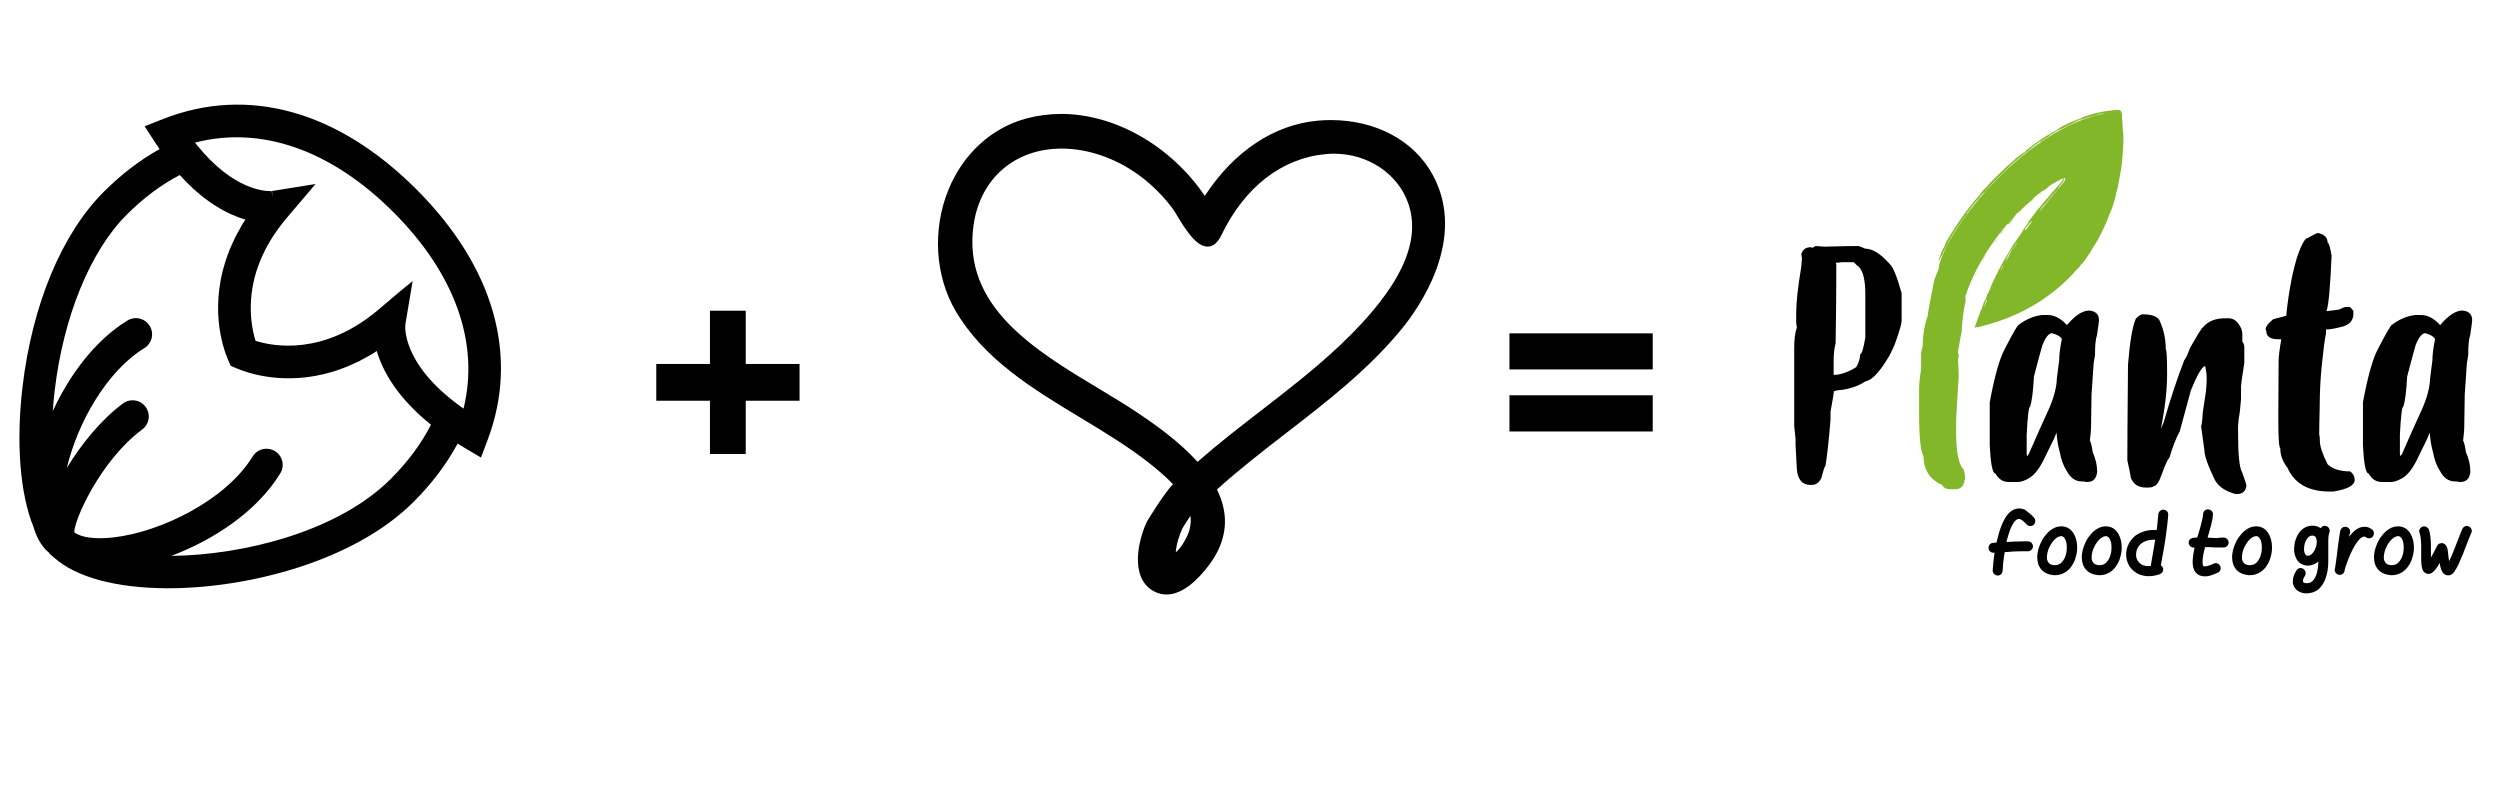 <svg xmlns:rdf="http://www.w3.org/1999/02/22-rdf-syntax-ns#" xmlns:inkscape="http://www.inkscape.org/namespaces/inkscape" xmlns:svg="http://www.w3.org/2000/svg" xmlns:sodipodi="http://sodipodi.sourceforge.net/DTD/sodipodi-0.dtd" xmlns:dc="http://purl.org/dc/elements/1.1/" xmlns:cc="http://creativecommons.org/ns#" xmlns="http://www.w3.org/2000/svg" xmlns:xlink="http://www.w3.org/1999/xlink" id="Warstwa_1" inkscape:version="0.48.2 r9819" x="0px" y="0px" viewBox="0 0 906.9 293.016" style="enable-background:new 0 0 906.9 293.016;" xml:space="preserve"><g>				<g id="g5" transform="translate(-207.8,-114.784)">		<path id="path7" inkscape:connector-curvature="0" d="M866.387,204.032l3.292,0.239c5.686-0.18,9.756-0.239,12.21-0.239   c0.18,0,1.018,0.299,2.574,0.958c2.634,0,5.566,1.855,8.918,5.626c1.257,1.197,2.634,4.728,4.25,10.534v10.115   c0,0.958-0.838,3.891-2.574,8.679c-1.077,2.334-1.736,3.771-2.095,4.25c-3.292,5.566-6.105,8.559-8.439,8.918   c-2.215,1.496-4.908,2.514-8.2,3.053c-2.215,0.18-3.292,0.419-3.292,0.718c0,0.539-0.419,2.993-1.197,7.302v2.813   c-0.599,7.781-1.257,13.407-1.855,16.879c-0.239,0-0.718,1.436-1.436,4.25c-0.838,1.736-1.975,2.574-3.531,2.574h-0.479   c-2.873,0-4.549-1.855-4.908-5.626c0-0.299-0.18-3.352-0.479-9.158v-2.095c-0.299-2.634-0.479-4.13-0.479-4.429v-28.371   c0-2.993,0.299-5.507,0.958-7.482l-0.239-1.616v-3.531c0-3.831,0.599-9.457,1.855-16.879c0.18-1.975,0.239-2.993,0.239-3.053   l-0.239-1.436c0.479-1.736,1.616-2.574,3.531-2.574l0.479,0.239L866.387,204.032L866.387,204.032z M873.689,210.137l0.239,0.479   v4.01c0,5.926-0.06,14.125-0.239,24.66c-0.479,1.855-0.718,3.95-0.718,6.344v5.147c2.454,0,5.207-0.958,8.2-2.813   c0.898-1.496,1.377-3.053,1.437-4.669c0.539,0,1.197-2.035,1.855-6.105V221.45c0-5.147-0.838-8.499-2.574-10.115   c-0.18,0-0.718-0.479-1.616-1.436h-4.25L873.689,210.137L873.689,210.137z"></path>		<path id="path11" inkscape:connector-curvature="0" d="M963.829,289.444h-0.778c-2.394,0-4.25-1.317-5.626-4.01   c-1.137-1.736-1.915-3.95-2.394-6.524c-0.599-2.095-1.018-4.429-1.197-7.182l-1.018,2.394l-4.01,8.2   c-1.556,2.933-3.172,4.848-4.848,5.866c-1.676,0.958-2.993,1.436-4.07,1.436h-3.531c-1.975,0-3.531-1.018-4.669-3.053   c-1.077,0-1.736-3.352-2.095-10.115v-15.742c1.736-9.337,3.531-15.742,5.387-19.213c2.873-5.566,4.549-8.559,5.147-8.918   c2.634-1.975,5.447-3.172,8.439-3.531h2.095c2.334,0,4.669,1.197,6.943,3.651c2.993-3.531,5.686-5.267,8.08-5.267   c2.334,0.18,3.531,1.377,3.531,3.531c0,0.479-0.239,2.334-0.718,5.387c-0.479,1.317-0.718,3.771-0.718,7.242l-0.479,2.933   l-0.778,11.312l-0.18,12.031c0,0.838-0.12,2.394-0.419,4.669c0.479,1.018,0.778,2.454,1.018,4.25   c1.077,2.394,1.616,4.728,1.616,7.063v0.239c-0.299,2.334-1.496,3.531-3.531,3.531h-0.239   C964.487,289.683,964.128,289.563,963.829,289.444L963.829,289.444z M943.18,280.286c0.18-0.239,0.359-0.479,0.539-0.718   c2.933-6.704,5.327-12.09,7.242-16.22c1.855-4.13,2.873-7.901,2.993-11.312l0.838-6.524c0-1.855,0.299-4.429,0.958-7.721   c-0.479-0.958-1.736-1.676-3.651-2.155c-1.197,0.18-2.334,1.616-3.412,4.429c-0.479,1.556-1.496,5.327-3.053,11.312   c-0.299,5.387-0.718,9.038-1.436,11.013c-0.479,0-0.838,3.352-1.197,10.115v7.063C943.06,279.807,943.12,280.047,943.18,280.286   L943.18,280.286z"></path>		<path id="path13" inkscape:connector-curvature="0" d="M1006.505,268.615L1006.505,268.615c0.06-0.718,0.18-1.436,0.239-2.155   c0-1.197,0.299-3.651,0.958-7.482c0.419-2.514,0.599-4.848,0.599-7.003c0-1.317-0.18-2.753-0.599-4.429   c-1.197,0.359-2.873,3.292-5.147,8.858l-4.01,14.784c-1.436,2.634-2.634,5.866-3.771,9.636c-0.539,0.419-1.496,2.454-2.813,6.105   c-0.958,2.813-1.975,4.25-3.052,4.25c0,0.299-0.778,0.479-2.334,0.479h-0.239c-2.873,0-4.788-1.257-5.626-3.771   c0-0.539-0.419-2.574-1.197-6.105c0-4.19,0.06-15.742,0.239-34.715c0.658-8.26,1.616-13.826,2.813-16.639   c0.958-1.077,1.855-1.616,2.574-1.616c2.873,0,4.848,0.599,5.866,1.855c1.616,3.292,2.454,6.943,2.454,10.893   c0.299,0,0.479,2.993,0.479,8.978c0,5.806-0.778,12.45-2.274,19.812l1.018-2.334c2.514-8.739,5.028-16.28,7.482-22.565   c0.539-0.658,1.257-2.155,2.095-4.429c2.753-4.908,4.31-7.362,4.669-7.482c1.855-2.215,4.489-3.292,7.961-3.292h1.436   c1.796,0,3.292,1.197,4.429,3.531c0.299,0.599,0.479,1.496,0.479,2.574v2.334c0.479,0.599,0.718,1.317,0.718,2.095v5.626   c-0.778,5.028-1.197,7.841-1.197,8.439v4.669c-0.239,3.112-0.479,5.447-0.838,7.063l-0.239,2.813v2.095   c0,8.14,0.479,12.988,1.436,14.544c1.077,2.873,1.616,4.549,1.616,5.147c-0.419,1.855-1.496,2.813-3.292,2.813h-0.718   c-3.711-1.018-6.225-2.753-7.482-5.147c-2.514-5.207-3.771-8.798-3.771-10.774l-1.197-8.679   C1006.385,269.034,1006.445,268.794,1006.505,268.615L1006.505,268.615z"></path>		<path id="path15" inkscape:connector-curvature="0" d="M1056.303,227.076c1.197-0.599,2.095-0.958,2.574-0.958h1.197   c0.24,0,0.718,0.479,1.437,1.436v1.436c-0.18,2.215-1.496,3.651-4.07,4.309c-2.574,0.658-4.489,1.018-5.866,1.018v1.436   c-0.479,2.215-0.958,5.985-1.496,11.372c-0.479,4.549-0.778,9.517-0.778,14.963c-0.12,4.549-0.18,8.02-0.18,10.235   c0.18,0.718,0.239,1.496,0.239,2.454c0,1.975,0.958,4.788,2.813,8.439c1.855,1.736,4.549,2.574,8.2,2.574   c1.077,0.838,1.616,1.855,1.616,3.053c0,2.035-2.574,3.412-7.721,4.25h-1.437c-7.601,0-12.689-2.873-15.263-8.679   c-1.736-2.215-2.574-4.549-2.574-7.063c-0.479-0.12-0.718-3.95-0.718-11.492c0-2.574,0.06-9.337,0.12-20.29   c0-1.257,0.299-3.831,0.958-7.721h-1.197c-2.813,0-4.25-1.018-4.25-3.053l-0.24-0.479c0-1.018,0.958-2.274,2.813-3.771   c1.676-0.419,3.232-0.838,4.669-1.197c0.419-4.25,0.958-8.08,1.616-11.492c0.359-2.334,1.137-5.626,2.334-9.876   c1.616-4.549,2.873-6.823,3.771-6.823c2.215-1.257,3.472-1.855,3.771-1.855c2.334,0.479,3.531,1.676,3.531,3.531   c0.419,0,0.898,1.556,1.437,4.669c-0.479,11.312-1.077,18.076-1.855,20.171C1054.328,227.375,1055.884,227.136,1056.303,227.076   L1056.303,227.076z"></path>		<path id="path17" inkscape:connector-curvature="0" d="M1099.218,289.444h-0.778c-2.394,0-4.25-1.317-5.626-4.01   c-1.137-1.736-1.915-3.95-2.394-6.524c-0.599-2.095-1.018-4.429-1.197-7.182l-1.017,2.394l-4.01,8.2   c-1.556,2.933-3.172,4.848-4.848,5.866c-1.676,0.958-2.993,1.436-4.07,1.436h-3.531c-1.975,0-3.531-1.018-4.669-3.053   c-1.077,0-1.736-3.352-2.095-10.115v-15.742c1.736-9.337,3.531-15.742,5.387-19.213c2.873-5.566,4.549-8.559,5.147-8.918   c2.634-1.975,5.447-3.172,8.439-3.531h2.095c2.334,0,4.669,1.197,6.943,3.651c2.993-3.531,5.686-5.267,8.08-5.267   c2.334,0.18,3.531,1.377,3.531,3.531c0,0.479-0.24,2.334-0.718,5.387c-0.479,1.317-0.718,3.771-0.718,7.242l-0.479,2.933   l-0.778,11.312l-0.18,12.031c0,0.838-0.12,2.394-0.419,4.669c0.479,1.018,0.778,2.454,1.018,4.25   c1.077,2.394,1.616,4.728,1.616,7.063v0.239c-0.299,2.334-1.496,3.531-3.531,3.531h-0.239   C1099.877,289.683,1099.517,289.563,1099.218,289.444L1099.218,289.444z M1078.569,280.286c0.18-0.239,0.359-0.479,0.539-0.718   c2.933-6.704,5.327-12.09,7.242-16.22c1.855-4.13,2.873-7.901,2.993-11.312l0.838-6.524c0-1.855,0.299-4.429,0.958-7.721   c-0.539-0.958-1.736-1.676-3.651-2.155c-1.197,0.18-2.334,1.616-3.412,4.429c-0.479,1.556-1.496,5.327-3.053,11.312   c-0.299,5.387-0.718,9.038-1.436,11.013c-0.479,0-0.838,3.352-1.197,10.115v7.063   C1078.509,279.807,1078.569,280.047,1078.569,280.286L1078.569,280.286z"></path>	</g>	<g id="g19" transform="translate(-207.8,-114.784)">		<path id="path21" inkscape:connector-curvature="0" d="M945.693,302.612c0.299,0.359,0.479,0.778,0.419,1.317   c-0.06,0.479-0.239,0.898-0.599,1.257c-0.359,0.299-0.778,0.479-1.317,0.419c-0.479-0.06-0.898-0.239-1.257-0.599   c-0.479-0.539-0.898-0.958-1.257-1.257c-0.359-0.239-0.658-0.419-0.838-0.539c-0.299-0.12-0.479-0.18-0.658-0.18   s-0.299,0.06-0.419,0.06c-0.18,0.06-0.479,0.239-0.838,0.539c-0.359,0.299-0.778,0.898-1.197,1.736   c-0.359,0.658-0.718,1.436-1.018,2.334s-0.599,1.915-0.898,2.993c-0.06,0.12-0.06,0.239-0.06,0.359s-0.06,0.239-0.06,0.359   c0.599-0.06,1.197-0.06,1.796-0.12c0.599-0.06,1.197-0.06,1.796-0.06c0.599,0,1.257-0.06,1.975-0.06c0.658,0,1.436,0,2.215,0   c0.479,0,0.898,0.18,1.257,0.539s0.539,0.778,0.539,1.257c0,0.479-0.18,0.898-0.539,1.257s-0.778,0.539-1.257,0.539   c-0.838,0-1.676,0-2.394,0s-1.436,0.06-2.095,0.06c-0.658,0-1.317,0.06-1.975,0.12c-0.658,0.06-1.317,0.12-1.975,0.12   c-0.239,1.317-0.419,2.514-0.539,3.711s-0.18,2.215-0.239,3.053c0,0.479-0.18,0.898-0.539,1.257s-0.778,0.479-1.257,0.479h-0.06   c-0.539-0.06-0.958-0.239-1.257-0.599c-0.359-0.359-0.479-0.778-0.479-1.317c0.06-0.838,0.12-1.796,0.239-2.873   s0.239-2.274,0.419-3.472c-0.12,0-0.239,0-0.299,0h-0.12c-0.479,0-0.838-0.18-1.197-0.479c-0.359-0.299-0.539-0.718-0.539-1.197   c-0.06-0.479,0.12-0.958,0.419-1.317s0.718-0.599,1.257-0.599c0.18,0,0.419-0.06,0.599-0.06s0.419-0.06,0.599-0.06   c0.06-0.299,0.18-0.658,0.239-0.958c0.06-0.299,0.12-0.599,0.239-0.958c0.599-2.514,1.377-4.549,2.215-6.165   c0.239-0.479,0.539-0.898,0.778-1.317c0.299-0.419,0.539-0.778,0.838-1.077c0.718-0.778,1.496-1.317,2.334-1.616   c1.197-0.419,2.394-0.359,3.651,0.18C943.419,300.457,944.556,301.355,945.693,302.612L945.693,302.612z"></path>		<path id="path23" inkscape:connector-curvature="0" d="M953.295,323.441c-0.299,0-0.539,0-0.778-0.06   c-0.239-0.06-0.539-0.06-0.778-0.12c-1.855-0.359-3.232-1.317-4.07-2.813c-0.359-0.599-0.599-1.317-0.718-2.095   c-0.12-0.778-0.18-1.616-0.06-2.454c0.12-1.137,0.419-2.274,0.898-3.472c0.239-0.539,0.479-1.137,0.778-1.676   c0.299-0.539,0.599-1.018,1.018-1.496c0.838-1.137,1.796-2.035,2.813-2.634s2.035-0.898,3.112-0.898h0.12   c0.898,0,1.736,0.239,2.514,0.658c0.778,0.479,1.377,1.137,1.915,1.975c0.419,0.718,0.718,1.496,0.958,2.394   c0.18,0.838,0.299,1.736,0.299,2.634c0,1.197-0.18,2.334-0.479,3.352c-0.299,1.197-0.778,2.274-1.377,3.172   c-0.718,1.137-1.616,1.975-2.634,2.574C955.689,323.141,954.492,323.441,953.295,323.441L953.295,323.441z M955.39,309.315   c-0.479,0-0.958,0.18-1.496,0.539s-1.077,0.898-1.556,1.556c-0.539,0.718-0.958,1.496-1.317,2.334s-0.539,1.676-0.658,2.514   c-0.06,0.778-0.06,1.377,0.12,1.796c0.12,0.419,0.359,0.778,0.599,1.018c0.239,0.239,0.479,0.419,0.718,0.479   c0.239,0.06,0.479,0.12,0.599,0.18c0.18,0.06,0.299,0.06,0.479,0.06c0.12,0,0.299,0,0.419,0c1.257,0,2.274-0.599,3.053-1.855   c0.419-0.599,0.718-1.317,0.898-2.095c0.239-0.778,0.299-1.616,0.299-2.514c0-0.658-0.06-1.257-0.18-1.796   c-0.12-0.539-0.299-1.018-0.539-1.377c-0.239-0.359-0.479-0.599-0.718-0.718s-0.419-0.18-0.599-0.18h-0.12V309.315z"></path>		<path id="path25" inkscape:connector-curvature="0" d="M969.455,323.441c-0.299,0-0.539,0-0.778-0.06   c-0.239-0.06-0.539-0.06-0.778-0.12c-1.855-0.359-3.232-1.317-4.07-2.813c-0.359-0.599-0.599-1.317-0.718-2.095   c-0.12-0.778-0.18-1.616-0.06-2.454c0.12-1.137,0.419-2.274,0.898-3.472c0.239-0.539,0.479-1.137,0.778-1.676   c0.299-0.539,0.599-1.018,1.018-1.496c0.838-1.137,1.796-2.035,2.813-2.634s2.035-0.898,3.112-0.898h0.12   c0.898,0,1.736,0.239,2.514,0.658c0.778,0.479,1.377,1.137,1.915,1.975c0.419,0.718,0.718,1.496,0.958,2.394   c0.18,0.838,0.299,1.736,0.299,2.634c0,1.197-0.18,2.334-0.479,3.352c-0.299,1.197-0.778,2.274-1.377,3.172   c-0.718,1.137-1.616,1.975-2.634,2.574C971.849,323.141,970.712,323.441,969.455,323.441L969.455,323.441z M971.61,309.315   c-0.479,0-0.958,0.18-1.496,0.539c-0.539,0.359-1.077,0.898-1.556,1.556c-0.539,0.718-0.958,1.496-1.317,2.334   c-0.359,0.838-0.539,1.676-0.658,2.514c-0.06,0.778-0.06,1.377,0.12,1.796c0.12,0.419,0.359,0.778,0.599,1.018   c0.239,0.239,0.479,0.419,0.718,0.479c0.239,0.06,0.479,0.12,0.599,0.18c0.18,0.06,0.299,0.06,0.479,0.06c0.12,0,0.299,0,0.419,0   c1.257,0,2.274-0.599,3.053-1.855c0.419-0.599,0.718-1.317,0.898-2.095c0.239-0.778,0.299-1.616,0.299-2.514   c0-0.658-0.06-1.257-0.18-1.796s-0.299-1.018-0.539-1.377c-0.239-0.359-0.479-0.599-0.718-0.718   c-0.239-0.12-0.419-0.18-0.599-0.18h-0.12V309.315z"></path>		<path id="path27" inkscape:connector-curvature="0" d="M994.354,301.534c-0.12,1.676-0.299,3.172-0.479,4.609   c-0.18,1.436-0.359,2.753-0.539,4.13c-0.18,1.317-0.419,2.693-0.658,4.01c-0.239,1.317-0.479,2.753-0.778,4.25   c-0.06,0.239-0.06,0.419-0.12,0.658s-0.06,0.419-0.12,0.658c0.18,0.12,0.299,0.239,0.479,0.419c0.12,0.18,0.239,0.359,0.299,0.539   c0.18,0.479,0.12,0.958-0.12,1.377c-0.239,0.419-0.599,0.718-1.018,0.898c-0.718,0.239-1.436,0.419-2.095,0.539   c-0.658,0.12-1.317,0.18-1.975,0.18c-0.718,0-1.377-0.06-2.035-0.239c-1.736-0.359-3.172-1.257-4.31-2.574   c-0.539-0.599-0.958-1.317-1.257-2.095c-0.299-0.778-0.479-1.556-0.539-2.334c-0.06-0.838,0-1.616,0.18-2.454   s0.479-1.616,0.898-2.334c0.479-0.838,1.077-1.556,1.736-2.215c0.718-0.658,1.496-1.137,2.454-1.556   c1.676-0.778,3.591-1.077,5.806-0.958c0.12-0.898,0.239-1.796,0.299-2.753c0.12-0.958,0.18-1.915,0.299-2.993   c0.06-0.479,0.239-0.898,0.658-1.197c0.359-0.299,0.838-0.479,1.317-0.419c0.539,0.06,0.898,0.239,1.257,0.658   C994.235,300.577,994.354,301.055,994.354,301.534z M983.641,318.652c0.958,1.197,2.454,1.676,4.369,1.436   c0.06-0.359,0.12-0.778,0.18-1.137c0.06-0.359,0.12-0.718,0.18-1.077c0.239-1.317,0.479-2.634,0.658-3.771   c0.18-1.197,0.419-2.334,0.599-3.531c-1.496-0.06-2.813,0.18-3.89,0.658c-1.077,0.479-1.915,1.257-2.454,2.274   c-0.239,0.419-0.419,0.838-0.479,1.317c-0.12,0.479-0.12,0.958-0.12,1.377s0.12,0.898,0.239,1.317   C983.102,317.934,983.341,318.293,983.641,318.652L983.641,318.652z"></path>		<path id="path29" inkscape:connector-curvature="0" d="M1014.465,309.794c0.479,0,0.898,0.18,1.257,0.539s0.539,0.778,0.539,1.257   c0,0.479-0.18,0.898-0.539,1.257s-0.778,0.539-1.257,0.539c-0.838,0-1.616,0-2.274,0s-1.317-0.06-1.975-0.06   c-0.419-0.06-0.838-0.06-1.257-0.06s-0.838,0-1.257,0c-0.12,0.599-0.299,1.137-0.419,1.736c-0.12,0.539-0.239,1.077-0.299,1.616   c-0.12,0.718-0.18,1.317-0.18,1.796s0,0.778,0.06,1.077c0.06,0.239,0.12,0.479,0.239,0.658c0.06,0.06,0.18,0.06,0.299,0.12   c0.18,0,0.359,0,0.658-0.06c0.299-0.06,0.658-0.12,1.137-0.299c0.479-0.12,1.018-0.359,1.616-0.658   c0.419-0.239,0.898-0.239,1.377-0.06c0.479,0.18,0.778,0.479,1.018,0.958c0.239,0.479,0.239,0.898,0.06,1.377   c-0.18,0.479-0.479,0.778-0.958,1.018c-0.838,0.359-1.556,0.658-2.274,0.898c-0.658,0.239-1.317,0.359-1.915,0.419   c-0.06,0-0.18,0-0.239,0c-0.12,0-0.18,0-0.239,0c-1.137,0-2.095-0.299-2.873-0.958c-0.838-0.718-1.377-1.796-1.496-3.172   c-0.12-0.958-0.06-2.155,0.12-3.591c0.06-0.419,0.18-0.898,0.239-1.317c0.06-0.479,0.18-0.898,0.299-1.377c-0.06,0-0.12,0-0.12,0   c-0.06,0-0.06,0-0.12,0c-0.239,0-0.479,0-0.718-0.12c-0.239-0.06-0.419-0.18-0.599-0.359c-0.18-0.18-0.299-0.359-0.419-0.539   c-0.12-0.239-0.18-0.419-0.18-0.658c-0.06-0.539,0.12-0.958,0.479-1.317s0.778-0.539,1.257-0.599c0.239,0,0.479,0,0.718-0.06   c0.239,0,0.479,0,0.658-0.06c0.06-0.299,0.18-0.539,0.239-0.778s0.18-0.539,0.239-0.778c0.419-1.377,0.778-2.693,1.077-3.89   c0.299-1.197,0.539-2.215,0.539-3.053c0.06-0.479,0.239-0.898,0.599-1.257c0.359-0.299,0.778-0.479,1.317-0.419   c0.479,0.06,0.898,0.239,1.257,0.599c0.299,0.359,0.479,0.778,0.419,1.317c-0.06,1.018-0.239,2.155-0.599,3.531   c-0.359,1.317-0.718,2.753-1.197,4.25c-0.06,0.12-0.06,0.18-0.06,0.299s-0.06,0.18-0.06,0.299c0.299,0,0.539,0,0.838,0   c0.299,0,0.539,0,0.838,0.06c0.599,0,1.257,0.06,1.915,0.06C1012.909,309.794,1013.627,309.794,1014.465,309.794L1014.465,309.794   z"></path>		<path id="path31" inkscape:connector-curvature="0" d="M1023.982,323.441c-0.299,0-0.539,0-0.778-0.06   c-0.239-0.06-0.539-0.06-0.778-0.12c-1.855-0.359-3.232-1.317-4.07-2.813c-0.359-0.599-0.599-1.317-0.718-2.095   c-0.12-0.778-0.18-1.616-0.06-2.454c0.12-1.137,0.419-2.274,0.898-3.472c0.239-0.539,0.479-1.137,0.778-1.676   c0.299-0.539,0.599-1.018,1.018-1.496c0.838-1.137,1.796-2.035,2.813-2.634s2.035-0.898,3.112-0.898h0.12   c0.898,0,1.736,0.239,2.514,0.658c0.778,0.479,1.377,1.137,1.915,1.975c0.419,0.718,0.718,1.496,0.958,2.394   c0.18,0.838,0.299,1.736,0.299,2.634c0,1.197-0.18,2.334-0.479,3.352c-0.299,1.197-0.778,2.274-1.377,3.172   c-0.718,1.137-1.616,1.975-2.634,2.574C1026.376,323.141,1025.239,323.441,1023.982,323.441L1023.982,323.441z M1026.137,309.315   c-0.479,0-0.958,0.18-1.496,0.539s-1.077,0.898-1.556,1.556c-0.539,0.718-0.958,1.496-1.317,2.334   c-0.359,0.838-0.539,1.676-0.658,2.514c-0.06,0.778-0.06,1.377,0.12,1.796c0.12,0.419,0.359,0.778,0.599,1.018   c0.239,0.239,0.479,0.419,0.718,0.479c0.239,0.06,0.479,0.12,0.599,0.18c0.18,0.06,0.299,0.06,0.479,0.06c0.12,0,0.299,0,0.419,0   c1.257,0,2.274-0.599,3.052-1.855c0.419-0.599,0.718-1.317,0.898-2.095c0.239-0.778,0.299-1.616,0.299-2.514   c0-0.658-0.06-1.257-0.179-1.796c-0.12-0.539-0.299-1.018-0.539-1.377c-0.24-0.359-0.479-0.599-0.718-0.718   s-0.419-0.18-0.599-0.18h-0.12V309.315z"></path>		<path id="path33" inkscape:connector-curvature="0" d="M1051.694,305.604c0.479,0.18,0.778,0.479,1.018,0.898   c0.239,0.419,0.239,0.898,0.12,1.377c-0.299,0.778-0.419,1.796-0.419,2.933s0,2.394,0,3.651c0,1.137,0,2.334,0,3.591   s-0.06,2.394-0.239,3.591s-0.479,2.274-0.898,3.352s-1.018,2.035-1.796,2.933c-0.539,0.599-1.137,1.077-1.855,1.377   c-0.658,0.359-1.377,0.539-2.155,0.658c-0.299,0.06-0.658,0.06-0.958,0.06c-0.599,0-1.197-0.06-1.796-0.239   c-0.539-0.18-1.077-0.419-1.496-0.778c-0.539-0.359-0.898-0.838-1.197-1.377c-0.299-0.539-0.479-1.137-0.479-1.796   c-0.06-1.257,0.359-2.634,1.317-4.13c0.12-0.18,0.299-0.359,0.479-0.539c0.18-0.12,0.419-0.239,0.658-0.299   c0.24-0.06,0.479-0.06,0.658,0c0.239,0.06,0.479,0.12,0.658,0.239c0.18,0.12,0.359,0.299,0.539,0.479   c0.12,0.18,0.24,0.419,0.299,0.599c0.06,0.239,0.06,0.479,0.06,0.718c0,0.239-0.12,0.479-0.239,0.658   c-0.06,0.06-0.12,0.239-0.24,0.479c-0.12,0.239-0.239,0.479-0.359,0.718c-0.12,0.239-0.18,0.539-0.18,0.778s0.06,0.419,0.24,0.539   c0.18,0.12,0.419,0.239,0.718,0.239c0.299,0.06,0.599,0.06,0.898,0c0.359-0.06,0.718-0.12,1.017-0.299   c0.299-0.18,0.539-0.359,0.718-0.539c0.778-0.838,1.257-1.915,1.556-3.112c0.299-1.257,0.419-2.514,0.479-3.95   c-0.539,0.539-1.137,0.898-1.796,1.137c-0.658,0.239-1.317,0.419-1.975,0.419c-0.06,0-0.12,0-0.18,0s-0.12,0-0.12,0   c-0.838-0.06-1.556-0.299-2.215-0.658c-0.658-0.419-1.197-0.958-1.616-1.676c-0.299-0.539-0.539-1.197-0.718-1.855   c-0.18-0.718-0.239-1.436-0.18-2.215c0.06-0.958,0.18-1.915,0.479-2.813c0.299-0.898,0.658-1.736,1.137-2.454   c0.599-0.898,1.317-1.616,2.215-2.095c0.838-0.479,1.796-0.718,2.753-0.718c0.06,0,0.18,0,0.239,0c0.06,0,0.12,0,0.24,0   c0.898,0.06,1.616,0.299,2.274,0.718c0.12,0.06,0.239,0.12,0.299,0.18c0.239-0.359,0.539-0.599,0.898-0.778   C1050.856,305.485,1051.275,305.485,1051.694,305.604L1051.694,305.604z M1048.223,311.59c0-0.359,0-0.718-0.06-1.077   c-0.06-0.299-0.179-0.599-0.299-0.838c-0.06-0.12-0.18-0.239-0.359-0.359s-0.419-0.18-0.718-0.239h-0.18   c-0.778,0-1.437,0.419-1.975,1.257c-0.299,0.419-0.539,0.958-0.718,1.496c-0.18,0.599-0.24,1.197-0.299,1.796   c0,0.06,0,0.239,0,0.539c0,0.299,0.06,0.599,0.12,0.898c0.06,0.299,0.239,0.599,0.419,0.898c0.18,0.299,0.479,0.419,0.778,0.419   c0,0,0,0,0.06,0c0,0,0,0,0.06,0c0.239,0,0.419-0.06,0.658-0.12c0.18-0.12,0.419-0.239,0.539-0.359   c0.18-0.12,0.299-0.299,0.479-0.479c0.12-0.18,0.239-0.299,0.359-0.419c0.359-0.479,0.599-1.077,0.778-1.676   C1048.103,312.847,1048.223,312.188,1048.223,311.59L1048.223,311.59z"></path>		<path id="path35" inkscape:connector-curvature="0" d="M1068.214,306.801c0.419,0.299,0.658,0.658,0.718,1.137   s0,0.958-0.299,1.377c-0.299,0.419-0.658,0.658-1.137,0.718c-0.479,0.06-0.958-0.06-1.317-0.299   c-0.299-0.18-0.479-0.299-0.718-0.299c-0.18,0-0.359,0-0.539,0.12c-0.18,0.06-0.359,0.18-0.658,0.359s-0.599,0.539-0.958,0.958   s-0.778,1.018-1.257,1.796c-0.479,0.778-0.958,1.736-1.496,2.873c-0.299,0.599-0.539,1.197-0.778,1.796s-0.419,1.137-0.599,1.616   c-0.18,0.479-0.359,0.958-0.479,1.377c-0.12,0.419-0.239,0.718-0.299,0.958v0.06c-0.06,0.18-0.06,0.359-0.06,0.419   c-0.06,0.12-0.06,0.239-0.06,0.299c-0.06,0.18-0.12,0.299-0.18,0.359c-0.18,0.299-0.359,0.539-0.658,0.658   c-0.299,0.18-0.599,0.239-0.898,0.239c-0.419,0-0.778-0.12-1.077-0.359c-0.299-0.239-0.539-0.539-0.658-0.898   c-0.06-0.299-0.12-0.539-0.06-0.778c0.06-0.239,0.06-0.479,0.18-0.778c0.06-0.239,0.06-0.539,0.12-0.898   c0.06-0.359,0.12-0.778,0.18-1.197c0.06-0.419,0.12-0.898,0.18-1.377c0.06-0.479,0.12-0.958,0.18-1.377   c0.12-0.958,0.24-1.975,0.359-2.933c0.12-0.958,0.239-1.855,0.359-2.634c0.06-0.419,0.12-0.838,0.18-1.137   c0.06-0.299,0.06-0.599,0.12-0.838c0.06-0.12,0.06-0.299,0.06-0.359c0-0.12,0.06-0.18,0.06-0.299s0.06-0.239,0.12-0.359   c0.12-0.359,0.299-0.599,0.599-0.838c0.239-0.18,0.539-0.359,0.898-0.359c0.479-0.06,0.958,0.06,1.317,0.359   c0.419,0.299,0.599,0.718,0.658,1.197c0.06,0.359,0,0.658-0.12,0.958c-0.06,0.12-0.06,0.239-0.12,0.419   c-0.06,0.18-0.06,0.419-0.12,0.658c0.778-1.018,1.556-1.855,2.334-2.454c0.898-0.658,1.855-1.077,2.873-1.137   C1066.179,305.724,1067.256,306.083,1068.214,306.801L1068.214,306.801z"></path>		<path id="path37" inkscape:connector-curvature="0" d="M1075.456,323.441c-0.299,0-0.539,0-0.778-0.06   c-0.239-0.06-0.539-0.06-0.778-0.12c-1.855-0.359-3.232-1.317-4.07-2.813c-0.359-0.599-0.599-1.317-0.718-2.095   c-0.12-0.778-0.18-1.616-0.06-2.454c0.12-1.137,0.419-2.274,0.898-3.472c0.239-0.539,0.479-1.137,0.778-1.676   c0.299-0.539,0.599-1.018,1.017-1.496c0.838-1.137,1.796-2.035,2.813-2.634c1.017-0.599,2.035-0.898,3.112-0.898h0.12   c0.898,0,1.736,0.239,2.514,0.658c0.778,0.479,1.377,1.137,1.915,1.975c0.419,0.718,0.718,1.496,0.958,2.394   c0.18,0.838,0.299,1.736,0.299,2.634c0,1.197-0.18,2.334-0.479,3.352c-0.299,1.197-0.778,2.274-1.377,3.172   c-0.718,1.137-1.616,1.975-2.634,2.574C1077.85,323.141,1076.713,323.441,1075.456,323.441L1075.456,323.441z M1077.611,309.315   c-0.479,0-0.958,0.18-1.496,0.539s-1.077,0.898-1.556,1.556c-0.539,0.718-0.958,1.496-1.317,2.334s-0.539,1.676-0.658,2.514   c-0.06,0.778-0.06,1.377,0.12,1.796c0.12,0.419,0.359,0.778,0.599,1.018c0.239,0.239,0.479,0.419,0.718,0.479   c0.239,0.06,0.479,0.12,0.599,0.18c0.18,0.06,0.299,0.06,0.479,0.06c0.12,0,0.299,0,0.419,0c1.257,0,2.274-0.599,3.052-1.855   c0.419-0.599,0.718-1.317,0.898-2.095c0.239-0.778,0.299-1.616,0.299-2.514c0-0.658-0.06-1.257-0.179-1.796   c-0.12-0.539-0.299-1.018-0.539-1.377c-0.24-0.359-0.479-0.599-0.718-0.718c-0.24-0.12-0.419-0.18-0.599-0.18h-0.12V309.315z"></path>		<path id="path39" inkscape:connector-curvature="0" d="M1095.926,323.501c-0.299,0-0.539-0.06-0.778-0.12   c-0.359-0.12-0.658-0.299-0.898-0.539c-0.239-0.239-0.479-0.539-0.599-0.838c-0.18-0.299-0.299-0.658-0.419-1.018   s-0.18-0.658-0.239-1.018c-0.06-0.18-0.06-0.299-0.06-0.479c0-0.18-0.06-0.299-0.06-0.479c-0.06,0.06-0.06,0.12-0.12,0.18   c-0.06,0.06-0.06,0.12-0.12,0.18c-0.299,0.419-0.539,0.838-0.778,1.197c-0.24,0.359-0.479,0.658-0.658,0.898   c-0.299,0.299-0.599,0.658-0.958,0.958c-0.359,0.299-0.778,0.479-1.317,0.539c-0.359,0.06-0.718,0-1.018-0.18   c-0.299-0.12-0.599-0.359-0.838-0.599c-0.299-0.299-0.479-0.718-0.599-1.197c-0.12-0.479-0.24-1.077-0.299-1.855   c-0.06-0.539-0.06-1.077-0.06-1.736c0-0.599,0-1.257,0-1.915s0-1.317,0-1.975s0-1.377-0.06-2.035   c-0.06-0.658-0.06-1.257-0.18-1.855c-0.06-0.599-0.18-1.077-0.359-1.496c-0.06-0.239-0.12-0.479-0.12-0.718   c0-0.239,0.06-0.479,0.18-0.658s0.239-0.419,0.419-0.539c0.18-0.18,0.359-0.299,0.599-0.359c0.479-0.18,0.898-0.12,1.377,0.06   c0.419,0.239,0.778,0.539,0.958,1.018c0.18,0.539,0.359,1.197,0.419,1.855c0.12,0.658,0.18,1.377,0.24,2.155   c0.06,0.718,0.06,1.496,0.06,2.274c0,0.778,0,1.556,0,2.274v1.676c0-0.06,0-0.06,0-0.06s0,0,0-0.06   c0.359-0.658,0.778-1.317,1.077-1.975c0.359-0.658,0.658-1.197,0.838-1.616c0.06-0.12,0.12-0.18,0.12-0.239   c0.06-0.06,0.06-0.18,0.12-0.239c0.299-0.539,0.599-0.898,1.017-1.018c0.419-0.18,0.778-0.18,1.137-0.12   c0.06,0,0.18,0.06,0.299,0.12c0.12,0.06,0.299,0.12,0.419,0.239c0.12,0.12,0.299,0.239,0.419,0.419   c0.12,0.18,0.239,0.419,0.359,0.658c0.06,0.12,0.06,0.239,0.12,0.359s0.06,0.299,0.12,0.479c0.06,0.239,0.06,0.539,0.12,0.838   c0.06,0.299,0.06,0.658,0.12,1.018c0.06,0.359,0.06,0.778,0.12,1.197s0.12,0.838,0.18,1.197c0.12-0.239,0.239-0.479,0.359-0.778   c0.12-0.299,0.299-0.599,0.479-0.958c0.419-1.018,0.838-2.035,1.257-3.112c0.419-1.077,0.838-2.095,1.197-3.053   c0.359-0.898,0.658-1.676,0.898-2.334c0.24-0.658,0.479-1.197,0.658-1.556c0.239-0.419,0.599-0.718,1.017-0.898   c0.479-0.18,0.958-0.12,1.377,0.12c0.419,0.239,0.718,0.539,0.898,1.018s0.12,0.898-0.12,1.377   c-0.12,0.299-0.299,0.778-0.599,1.436c-0.299,0.658-0.539,1.377-0.838,2.155c-0.24,0.599-0.479,1.197-0.718,1.796   c-0.24,0.658-0.479,1.257-0.718,1.915s-0.539,1.257-0.778,1.855c-0.24,0.599-0.539,1.197-0.778,1.796   c-0.599,1.257-1.137,2.274-1.616,2.933c-0.359,0.479-0.658,0.838-1.018,1.077C1096.944,323.321,1096.405,323.501,1095.926,323.501   L1095.926,323.501z"></path>	</g>	<g>		<polygon style="fill:#81B728;" points="713.832,105.948 713.832,105.948 713.832,105.948   "></polygon>		<path style="fill:#81B728;" d="M713.622,106.373c0.097-0.161,0.157-0.318,0.21-0.425   C713.754,106.065,713.699,106.189,713.622,106.373z"></path>		<path style="fill:#81B728;" d="M713.593,106.426c-0.004,0.014-0.008,0.028-0.011,0.042c0.015-0.036,0.027-0.064,0.04-0.096   C713.611,106.391,713.605,106.408,713.593,106.426z"></path>		<path style="fill:#81B728;" d="M715.248,102.941c0.065-0.119,0.162-0.29,0.26-0.585   C715.395,102.526,715.761,101.631,715.248,102.941z"></path>		<path style="fill:#81B728;" d="M715.209,103.015c-0.283,0.737,0.184-0.295,0.031-0.051c0.003-0.007,0.006-0.015,0.009-0.022   C715.234,102.967,715.219,102.993,715.209,103.015L715.209,103.015z"></path>		<path style="fill:#81B728;" d="M716.705,99.962c0.419-0.958,0.299-0.778,0-0.239l-0.419,0.958   C716.406,100.501,716.825,99.663,716.705,99.962z"></path>		<path style="fill:#81B728;" d="M717.004,98.765l-0.239,0.479C716.885,99.184,716.945,99.064,717.004,98.765z"></path>		<path style="fill:#81B728;" d="M716.346,100.321l0.479-1.018c-0.06,0.12-0.12,0.12-0.239,0.479   C716.585,99.663,716.526,99.902,716.346,100.321z"></path>		<path style="fill:#81B728;" d="M715.665,101.631c-0.532,1.256-0.319,0.906,0.382-0.711   C715.838,101.296,715.63,101.729,715.665,101.631z"></path>		<path style="fill:#81B728;" d="M715.665,101.631c0.059-0.139,0.124-0.292,0.202-0.471   C715.741,101.448,715.681,101.588,715.665,101.631z"></path>		<path style="fill:#81B728;" d="M713.293,107.025c0.06-0.12,0.06-0.239,0.18-0.419c0.06-0.18,0.12-0.359,0.18-0.539   c0.12-0.299,0.179-0.538,0.18-0.539l-0.299,0.718L713.293,107.025z"></path>		<polygon style="fill:#81B728;" points="713.832,105.529 713.832,105.529 713.832,105.529   "></polygon>		<path style="fill:#81B728;" d="M719.442,94.366l-0.343,0.628c0.239-0.299,0.599-0.898,0.658-0.958   c0-0.044-0.129,0.106-0.222,0.212l0.461-0.871C719.568,94.045,719.445,94.292,719.442,94.366z"></path>		<polygon style="fill:#81B728;" points="717.124,98.226 716.226,100.321 717.004,98.586   "></polygon>		<polygon style="fill:#81B728;" points="722.092,90.326 721.793,90.924 722.331,89.907   "></polygon>		<path style="fill:#81B728;" d="M725.025,86.136c-0.359,0.539-0.778,1.137-1.317,1.796h0c-0.239,0.419,0.479-0.479,0.18-0.06   C724.366,87.213,724.666,86.675,725.025,86.136z"></path>		<path style="fill:#81B728;" d="M725.623,85.298c-0.18,0.239-0.359,0.539-0.599,0.838   C725.204,85.897,725.444,85.597,725.623,85.298z"></path>		<path style="fill:#81B728;" d="M721.553,90.984l-0.299,0.359c-0.06,0.12-0.12,0.239-0.239,0.359   C721.074,91.643,721.194,91.523,721.553,90.984z"></path>		<path style="fill:#81B728;" d="M721.793,90.505c-0.06,0.12-0.239,0.359-0.539,0.838C721.553,90.924,721.733,90.625,721.793,90.505   z"></path>		<path style="fill:#81B728;" d="M721.015,91.643c0,0.06-0.06,0.06-0.06,0.12C720.955,91.762,721.015,91.702,721.015,91.643z"></path>		<path style="fill:#81B728;" d="M718.512,95.786c-0.026,0.059-0.051,0.115-0.071,0.166   C718.468,95.89,718.491,95.835,718.512,95.786z"></path>		<path style="fill:#81B728;" d="M718.62,95.234c-0.168,0.392,0.187-0.158-0.109,0.552C718.792,95.156,719.332,94.193,718.62,95.234   z"></path>		<path style="fill:#81B728;" d="M719.937,93.259c0,0,0.18-0.18,0,0.12l0.658-1.137L719.937,93.259z"></path>		<path style="fill:#81B728;" d="M720.895,91.702c0,0-0.06,0.12-0.18,0.239c-0.06,0.12-0.12,0.239-0.12,0.239s0.06-0.12,0.12-0.18   c0.06-0.12,0.12-0.18,0.12-0.18L720.895,91.702z"></path>		<path style="fill:#81B728;" d="M724.307,86.974L724.307,86.974c0.299-0.479,0.599-0.898,1.018-1.437   c-0.419,0.539-0.898,1.137-1.257,1.676C724.007,87.273,723.888,87.573,724.307,86.974z"></path>		<path style="fill:#81B728;" d="M722.81,88.949c0,0.06-0.06,0.06-0.06,0.12C722.75,89.069,722.81,89.009,722.81,88.949z"></path>		<path style="fill:#81B728;" d="M723.947,87.273L723.947,87.273c-0.299,0.419-0.479,0.658-0.658,0.958   c0.239-0.299,0.479-0.658,0.718-1.018C723.992,87.229,723.974,87.247,723.947,87.273z"></path>		<path style="fill:#81B728;" d="M722.93,88.829c0,0-0.003,0.011-0.005,0.02C723.023,88.776,722.981,88.778,722.93,88.829z"></path>		<path style="fill:#81B728;" d="M722.925,88.849c-0.017,0.013-0.029,0.022-0.055,0.04c0.033-0.033,0.06-0.06,0.06-0.06   c0.12-0.239,0.239-0.419,0.359-0.599c-0.18,0.239-0.359,0.539-0.479,0.718c0.022-0.022,0.041-0.041,0.06-0.06   C722.91,88.889,722.921,88.867,722.925,88.849z"></path>		<path style="fill:#81B728;" d="M727.718,82.545c0,0,0.18-0.239,0.431-0.546c-0.137,0.14-0.264,0.272-0.383,0.402L727.718,82.545z"></path>		<path style="fill:#81B728;" d="M727.479,82.724c0.098-0.114,0.192-0.22,0.287-0.324l0.012-0.035L727.479,82.724z"></path>		<path style="fill:#81B728;" d="M726.042,84.64C726.042,84.64,726.042,84.64,726.042,84.64c0,0,0-0.008,0-0.042   c-0.27,0.333-0.496,0.663-0.718,0.94c0.239-0.299,0.539-0.658,0.778-0.958C726.102,84.58,726.102,84.58,726.042,84.64   C725.982,84.7,725.923,84.759,726.042,84.64L726.042,84.64L726.042,84.64L726.042,84.64L726.042,84.64L726.042,84.64   c0.239-0.239,0.598-0.658,0.598-0.718C726.461,84.101,726.282,84.34,726.042,84.64c0.001-0.001,0.359-0.479,0.718-0.958   c0.359-0.479,0.718-0.898,0.718-0.898c-0.359,0.359-0.718,0.838-1.377,1.736C726.521,83.981,726.162,84.46,726.042,84.64z"></path>		<polygon style="fill:#81B728;" points="726.102,84.52 726.102,84.52 726.102,84.52   "></polygon>		<path style="fill:#81B728;" d="M726.102,84.52c-0.024,0.029-0.039,0.047-0.06,0.072c0,0.002,0,0.003,0,0.005   C726.063,84.571,726.08,84.546,726.102,84.52z"></path>		<path style="fill:#81B728;" d="M726.102,84.52c0.18-0.359,0.898-1.317,0.359-0.778c-0.898,1.137-0.599,0.838-1.077,1.556   c1.405-1.873-0.274,0.423,0.658-0.706c0-0.005,0-0.005,0-0.012C726.042,84.58,726.042,84.52,726.102,84.52z"></path>		<path style="fill:#81B728;" d="M719.159,94.037C719.279,93.857,719.279,93.797,719.159,94.037L719.159,94.037z"></path>		<path style="fill:#81B728;" d="M719.159,94.216l0.06-0.12c0.401-0.652,0.964-1.463,1.103-1.642c-0.12,0.121-0.3,0.309-0.684,0.804   l0,0c-0.06,0.18-0.12,0.299-0.419,0.778c-0.239,0.419-0.06,0-0.06,0C718.98,94.336,718.62,95.054,719.159,94.216z"></path>		<path style="fill:#81B728;" d="M720.322,92.455c0.011-0.011,0.024-0.025,0.034-0.034C720.366,92.401,720.349,92.42,720.322,92.455   z"></path>		<path style="fill:#81B728;" d="M723.828,87.094l-0.658,0.778h0.06c-0.599,0.838-0.419,0.718-0.479,0.838L723.828,87.094z"></path>		<polygon style="fill:#81B728;" points="729.454,80.689 730.112,79.791 729.514,80.45   "></polygon>		<path style="fill:#81B728;" d="M731.489,78.355c-0.12,0.12-0.239,0.18-0.239,0.18v0.12c0,0,0.12-0.12,0.239-0.239   c0.12-0.12,0.239-0.239,0.239-0.239S731.609,78.295,731.489,78.355z"></path>		<path style="fill:#81B728;" d="M761.476,86.854c0.18-0.299,0.239-0.479,0.18-0.479C761.536,86.735,761.416,86.914,761.476,86.854z   "></path>		<path style="fill:#81B728;" d="M738.731,71.592C738.312,71.951,738.671,71.651,738.731,71.592L738.731,71.592z"></path>		<path style="fill:#81B728;" d="M738.612,71.651c-0.18,0.12-0.359,0.299-0.539,0.419C738.372,71.891,738.552,71.711,738.612,71.651   z"></path>		<path style="fill:#81B728;" d="M737.862,72.349c-0.01,0.006-0.019,0.016-0.029,0.02C737.803,72.4,737.806,72.398,737.862,72.349z"></path>		<path style="fill:#81B728;" d="M738.193,72.07c-0.175,0.146-0.276,0.233-0.33,0.279C737.972,72.286,738.083,72.18,738.193,72.07z"></path>		<path style="fill:#81B728;" d="M739.33,71.113c-0.239,0.18-0.479,0.359-0.658,0.539c0.06-0.06,0.12-0.06,0.12-0.06   C738.851,71.472,739.031,71.352,739.33,71.113z"></path>		<path style="fill:#81B728;" d="M741.904,69.018c-0.12,0.12-0.12,0.12-0.06,0.06c0.12-0.12,0.419-0.299,0.838-0.599   C742.502,68.539,742.323,68.659,741.904,69.018z"></path>		<path style="fill:#81B728;" d="M721.972,104.691c0-0.006,0.004-0.019,0.005-0.027   C721.882,104.826,721.972,104.691,721.972,104.691z"></path>		<path style="fill:#81B728;" d="M753.889,97.366c-0.026,0.029-0.046,0.051-0.074,0.082   C753.838,97.425,753.863,97.397,753.889,97.366z"></path>		<path style="fill:#81B728;" d="M743.4,68C744.178,67.521,743.939,67.641,743.4,68L743.4,68z"></path>		<path style="fill:#81B728;" d="M726.004,96.164c-0.087,0.134-0.174,0.273-0.26,0.446   C725.818,96.462,725.912,96.313,726.004,96.164z"></path>		<path style="fill:#81B728;" d="M747.219,67.773c-0.033,0.032-0.064,0.063-0.109,0.107c-0.328,0.369-0.511,0.595-0.655,0.798   c0,0.012-0.01,0.034-0.004,0.04C746.66,68.454,746.935,68.117,747.219,67.773z"></path>		<path style="fill:#81B728;" d="M746.336,68.858c-0.021,0.033-0.043,0.065-0.063,0.1C746.314,68.9,746.332,68.872,746.336,68.858z"></path>		<path style="fill:#81B728;" d="M721.665,67.769c0.14-0.14,0.248-0.248,0.248-0.248C721.862,67.562,721.771,67.656,721.665,67.769z   "></path>		<path style="fill:#81B728;" d="M770.155,48.189l-0.088-1.057c-0.054-1.502-0.148-3.007-0.28-4.514   c-0.017-0.329-0.019-0.548,0.009-0.534c0-0.359-0.06-0.718-0.12-1.077c-0.06-0.18-0.06-0.359-0.18-0.539   c-0.12-0.18-0.299-0.359-0.539-0.479c-0.419-0.18-0.778-0.12-1.137-0.12c-0.359,0-0.718,0.06-1.018,0.12   c-0.658,0.06-1.377,0.18-2.035,0.239l-1.018,0.12l-1.018,0.18c-2.693,0.479-5.207,1.257-7.661,2.155c0,0,0.18,0,0.299-0.06   c0.12,0,0.299-0.06,0.299-0.06s-0.12,0.06-0.239,0.12c-0.18,0.06-0.359,0.12-0.599,0.239c-0.419,0.18-0.838,0.359-0.838,0.359   c-0.479,0.12-0.658,0.12,0.599-0.359c-0.658,0.18-1.975,0.838-2.035,0.898c-2.334,1.018,0.838-0.539,0.12-0.239l-0.958,0.419   l0.239-0.06c-0.778,0.419-0.838,0.479-2.215,1.137c-0.898,0.419-0.479,0.18-0.838,0.359c0,0-0.06,0-0.12,0.06   c-0.06,0.06-0.239,0.12-0.419,0.239c0,0-0.539,0.239-1.018,0.539c-0.479,0.299-1.018,0.539-1.018,0.539l0.838-0.359   c-0.838,0.539-1.855,1.077-0.898,0.658c-0.359,0.18-1.018,0.479-1.796,0.898c-0.778,0.479-1.676,1.018-2.514,1.556   c-0.838,0.599-1.676,1.137-2.334,1.556c-0.658,0.479-1.137,0.838-1.377,0.958c-1.137,0.898-2.215,1.736-3.591,2.753   c0.359-0.239,0.599-0.299-0.539,0.599c0.299-0.539-2.215,1.616-3.232,2.334c0.419-0.299-0.359,0.419-1.077,1.017   c-0.718,0.658-1.377,1.317-0.718,0.778c-0.958,0.838-0.12,0-0.838,0.599c-2.095,2.095-4.788,4.429-7.242,7.182   c0,0.06,0.419-0.359-0.06,0.239c0,0-0.359,0.299-0.718,0.658c-0.359,0.359-0.718,0.658-0.718,0.658   c-0.479,0.539-0.299,0.599-1.257,1.556c0.12-0.12,0.359-0.299,0.06,0.06c-4.788,5.327-9.038,11.552-12.689,17.896   c0.479-0.838,0.239-0.239-0.12,0.419c0.239-0.419,0.06,0.06,0.12,0c0,0-0.359,0.658-0.718,1.377   c-0.18,0.359-0.359,0.658-0.479,0.958c-0.12,0.239-0.18,0.419-0.18,0.419c-0.06,0.299-0.359,1.018-0.658,1.796   c-0.239,0.778-0.539,1.496-0.479,1.616c0,0,0-0.06,0.06-0.12c0-0.06,0.06-0.18,0.12-0.299c0.06-0.239,0.12-0.479,0.12-0.479   c-0.12,0.506,0.003,0.339,0.199-0.017l-0.259,0.735l0.299-0.658l0.036-0.216c0.289-0.54,0.677-1.325,0.742-1.161   c0.359-1.377,1.736-3.352,2.634-5.507c0.299-0.419-0.18,0.419,0,0.18c0.239-0.539,0.539-1.197,1.257-2.334l-0.06,0.12   c0.958-1.616,1.676-2.693,2.514-3.89c0.419-0.539,0.838-1.137,1.257-1.796c0.479-0.658,1.018-1.377,1.616-2.215l-0.239,0.18   c0.539-0.718,0.718-0.838,0.958-1.197c0.239-0.479-0.12,0.06-0.539,0.539c-0.419,0.539-0.778,1.017-0.539,0.599   c0.419-0.419,1.377-1.676,2.334-2.933c0.958-1.197,1.915-2.334,2.274-2.574c0.898-1.077-0.359,0.239,0.539-0.838l0.299-0.239   l0.18-0.299c0.599-0.658,0.958-0.958,1.018-0.958c-0.18,0.18-0.419,0.479-0.539,0.658c0.695-0.695,1.752-1.956,2.266-2.506   c-0.072,0.072-0.15,0.15-0.231,0.231c-0.239,0.239-0.479,0.479-0.479,0.479c2.514-2.873,5.866-6.045,8.499-8.559l-0.239,0.18   c1.018-0.958,1.437-1.317,1.915-1.676c0.479-0.359,0.958-0.778,2.095-1.736l-0.06,0.06c0.479-0.419,1.077-0.958,1.736-1.496   c-0.599,0.539,1.197-0.838,0.419-0.18c2.334-1.915,1.137-0.958,2.693-2.274l0.419-0.239c0.539-0.419,0.539-0.539,1.796-1.377   c-1.018,0.718,0.898-0.479-0.239,0.359c2.753-1.676,3.95-2.753,5.327-3.292c0.599-0.419,0-0.12-0.718,0.239   c-0.658,0.419-1.377,0.838-1.077,0.658c-0.599,0.299,0.958-0.778,1.855-1.257c0.898-0.479,1.616-0.718,3.891-1.855   c-0.239,0.12-0.239,0.12-0.479,0.239c0.419-0.18,0.838-0.419,1.317-0.658c0.419-0.239,0.898-0.479,1.496-0.658   c0.163-0.108,0.352-0.21,0.542-0.306c-0.039,0.022-0.087,0.045-0.123,0.067c0.658-0.239,2.454-1.137,1.855-0.718   c0.419-0.299,1.018-0.539,1.736-0.778c0.658-0.239,1.436-0.479,2.274-0.838l-0.06,0.12c0.12-0.06,0.299-0.12,0.539-0.239   c0.182-0.045,0.363-0.12,0.545-0.182c-0.077,0.03-0.166,0.069-0.246,0.122c-0.239,0.06-0.419,0.18-0.419,0.18   c0.658-0.239,1.317-0.419,1.975-0.539c0.299-0.06,0.658-0.18,0.958-0.239c0.299-0.06,0.658-0.12,0.958-0.239   c-1.377,0.299-1.556,0.359-1.496,0.299c0.06-0.06,0.239-0.18-0.299,0c0.838-0.299,1.377-0.359,1.796-0.419   c0.419-0.06,0.658-0.12,0.958-0.12c0.247-0.027,0.513-0.043,0.91-0.08c-28.18,5.019-57.171,40.334-60.705,55.744l0.182,0.198   c-0.067,0.162-0.129,0.311-0.193,0.466c-0.009-0.033-0.049-0.091-0.049-0.066c-0.299-0.359-0.239-0.18-0.299-0.239   c0.235,0.261,0.318,0.324,0.341,0.322c-1.204,2.911-1.838,4.685-1.838,5.244c-1.377,6.943-2.095,10.893-2.095,11.731   c-1.137,3.053-1.796,6.704-1.856,10.953c-0.419,1.496-0.599,2.514-0.599,3.112v5.387c-0.479,2.993-0.718,5.507-0.718,7.482v8.2   c0,8.918,0.539,14.245,1.616,15.981c0,3.053,0.958,5.626,2.813,7.721c1.496,1.377,2.753,2.215,3.95,2.634   c0.479,1.018,1.496,1.556,2.993,1.556h1.616c2.095,0,3.232-1.077,3.531-3.292v0c0.18-0.359,0.239-0.718,0.18-1.018   c0-0.479-0.18-1.437-0.479-2.813c-1.855-1.616-2.813-6.404-2.813-14.305v-1.197c0-2.933,0.359-9.038,0.958-18.315   c0-1.437-0.06-3.472-0.239-6.105c0.18-0.599,0.239-1.257,0.239-1.855c-0.06-0.239-0.18-0.479-0.299-0.718   c0.838-4.848,1.257-7.302,1.377-7.302c0.18-4.309,0.658-8.08,1.436-11.253c0-0.518-0.027-1.057-0.087-1.592   c0.028,0.033,0.061,0.061,0.087,0.096l0.06,0.06c0,0,0,0,0-0.06l0.06-0.12l0.06-0.18c0.06-0.12,0.12-0.239,0.12-0.359   c0.113-0.225,0.171-0.451,0.228-0.676c-0.031,0.075-0.066,0.158-0.108,0.257c-0.06,0.18-0.12,0.419-0.239,0.599   c-0.06,0.12-0.06,0.239-0.12,0.359c0,0,0,0.06-0.06,0.06l-0.06-0.06l-0.034-0.034c-0.017-0.142-0.035-0.283-0.057-0.424   l0.091,0.099c2.842-8.558,7.81-17.097,13.91-24.54h0.036c0.518-0.518,0.807-0.917,0.349-0.467   c0.953-1.147,1.932-2.267,2.935-3.356c-0.216,0.328-0.96,1.2-1.668,1.908c-0.665,0.887-0.147,0.539,0.55-0.04   c-0.023,0.031-0.047,0.063-0.072,0.1c-0.12,0.18-0.359,0.419-0.539,0.658c-0.124,0.142-0.241,0.282-0.347,0.411   c0.153-0.157,0.319-0.324,0.526-0.531c0.313-0.431,0.471-0.629,0.544-0.733c0.019-0.016,0.036-0.03,0.055-0.045   c0-0.06,0-0.06,0.778-0.958c-0.18,0.12-0.599,0.599-0.958,0.958c-0.359,0.359-0.539,0.599-0.239,0.18   c1.018-1.197,0.898-0.958,1.437-1.496c-0.539,0.419,1.257-1.616,0.958-1.436c0,0-0.239,0.239-0.479,0.539   c-0.239,0.239-0.479,0.539-0.479,0.539c0-0.036,0.108-0.203,0.128-0.263c1.071-1.155,2.166-2.276,3.284-3.355   c-0.12,0.128-0.238,0.249-0.358,0.385l-0.36,0.361l0.044-0.022c-0.397,0.426-0.815,0.853-1.241,1.279   c0.529-0.411,0.256-0.25,1.038-0.867c-0.136,0.14-0.283,0.291-0.44,0.448l0.12-0.12c-0.12,0.299,0.479-0.359,1.077-1.018   c-0.088,0-0.371,0.292-0.751,0.683c-0.255,0.198,0.363-0.471,0.991-1.042c0.658-0.599,1.257-1.137,0.658-0.718   c0.898-0.599,1.436-1.257,2.574-2.095c-0.06,0-0.419,0.299,0.539-0.539c0.06-0.06,0.12-0.12,0.18-0.18   c-0.221,0.166-0.386,0.275-0.505,0.339c0.32-0.267,0.541-0.459,0.505-0.459l-0.264,0.217c0.234-0.218,0.535-0.494,0.845-0.8   c0.535-0.44,1.072-0.873,1.613-1.293c0.018,0.008-0.364,0.317-0.1,0.141l0.746-0.632c0.013-0.01,0.025-0.019,0.038-0.029   c0.148-0.022,1.655-1.064,0.293,0.002c0,0,0.299-0.239,0.658-0.479c0.299-0.239,0.658-0.479,0.658-0.479   c0.778-0.479,1.855-1.257,2.514-1.676c0.658-0.359,1.556-1.077,1.018-0.658c0,0,0.539-0.359,1.018-0.658   c0.539-0.359,1.018-0.539,1.018-0.539c0.299-0.12,0.299-0.12,0.479-0.12c0.12,0,0.18,0.18,0.12,0.239c0,0.06-0.06,0.12-0.12,0.239   c-0.06,0.12-0.12,0.239-0.239,0.359c-0.12,0.239-0.359,0.479-0.599,0.718c-0.838,1.018-1.736,2.035-2.693,3.053   c-0.539,0.658-1.077,1.317-1.975,2.394l-0.239,0.18c-0.658,0.838-2.095,2.454-2.334,2.873c-0.898,0.778-3.232,4.07-4.369,5.566   l0.06,0.12c-0.778,1.077-1.496,2.035-2.334,3.412l0.12-0.06c-0.359,0.599-0.898,1.317-1.436,2.095   c-0.539,0.838-1.197,1.736-1.796,2.634c0.039-0.079,0.185-0.315,0.348-0.552c-1.489,2.034-2.633,4.492-3.879,6.418   c-0.228,0.514-0.457,0.864-0.685,1.207c-0.023,0.043-0.055,0.093-0.093,0.17c-0.045,0.091-0.103,0.181-0.159,0.272   c0.033-0.051,0.066-0.103,0.099-0.152c-0.239,0.419-0.539,1.018-0.838,1.616l-0.239,0.239c0,0.06-0.06,0.06-0.06,0.12   c-0.359,0.599-0.239,0.479,0,0.18c-0.12,0.299-0.299,0.599-0.359,0.838c-0.359,0.419-0.718,1.616-1.197,2.215   c-0.06,0.239-0.419,1.018-0.778,1.736c-0.289,0.751-0.63,1.496-0.654,1.709c0.014-0.024,0.032-0.054,0.055-0.093   c-0.299,0.658-0.658,1.377-0.898,1.975l-0.239,0.239l-0.479,1.556c-0.419,0.898-0.658,1.257-0.359,0.299   c-0.778,2.274-0.658,1.855-1.317,3.771l-0.06-0.12c-0.239,0.658-0.599,1.796-0.778,2.215c-0.18,0.359-0.419,1.017-0.718,1.915   c-0.18,0.539-0.359,1.077-0.599,1.676c-0.06,0.18-0.12,0.359-0.18,0.539l-0.06,0.12v0.06h0.06l0.299-0.06   c0.163-0.054,0.341-0.095,0.523-0.136c-0.015,0.046-0.03,0.09-0.044,0.136c5.263-1.206,10.119-2.869,14.581-4.92   c-0.109,0.061-0.232,0.13-0.335,0.192c0.327-0.158,0.599-0.296,0.832-0.418c0.846-0.397,1.673-0.811,2.49-1.236   c-0.066,0.052-0.131,0.105-0.21,0.157c0.109-0.081,0.217-0.149,0.326-0.217c7.413-3.875,13.63-8.887,18.677-14.727   c0.242-0.224,0.461-0.435,0.629-0.618c0.104-0.156-0.109,0.187-0.285,0.397c1.356-1.5,0.473-0.644,0.876-1.229   c0.138-0.17,0.272-0.343,0.409-0.514c0.209-0.135-0.175,0.453,0.617-0.509c0.419-0.479,2.095-3.112,3.112-4.549   c-0.149,0.186-0.297,0.371-0.288,0.299c0.539-0.823,1.06-1.658,1.561-2.504c0.014-0.023,0.029-0.046,0.043-0.069   c0.479-0.778,0.958-1.496,1.197-2.095c0.12-0.12,0.12-0.18,0.12-0.18c0.239-0.479,0.599-1.197,0.958-1.915   c0.009-0.022,0.018-0.043,0.027-0.065c0.392-0.791,0.771-1.588,1.133-2.394c0.245-0.498,0.524-1.169,0.801-1.865   c0.423-1.023,0.823-2.058,1.198-3.103c0.059-0.121,0.105-0.189,0.133-0.175c0,0,0.299-0.778,0.539-1.496   c0.239-0.778,0.479-1.496,0.479-1.496v0.06c0.551-1.818,0.696-2.57,0.809-3.238c0.035-0.136,0.069-0.272,0.103-0.408   c0.001,0.033-0.014,0.143-0.014,0.174c0.359-1.437,0.599-2.274,0.718-2.993c0.058-0.35,0.117-0.701,0.182-1.113   c0.116-0.587,0.227-1.176,0.33-1.767l0.027-0.053c0.06-0.359,0.239-1.377,0.479-2.753c0.12-0.658,0.239-1.437,0.299-2.155   c0.06-0.778,0.18-1.556,0.18-2.274c0,0,0,0.12,0,0.299c0.06-0.838,0.12-1.736,0.18-2.634c0.06-0.898,0.12-1.855,0.18-2.693   C770.334,50.224,770.334,48.787,770.155,48.189z M749.026,45.914l0.359-0.12C748.667,46.214,748.847,46.094,749.026,45.914z    M754.413,43.64c-0.489,0.175-1.012,0.391-1.488,0.612c0.082-0.049,0.146-0.094,0.171-0.133c0,0-0.12,0.06-0.359,0.12   c-0.18,0.12-0.479,0.239-0.718,0.359c-0.539,0.239-1.077,0.479-1.077,0.479c0.599-0.299,1.197-0.599,1.855-0.958   c0.718-0.299,1.496-0.658,2.514-1.017c-0.18,0.12-0.778,0.359-1.137,0.539c0.599-0.18,1.137-0.479,1.796-0.658   C755.91,43.041,755.251,43.341,754.413,43.64z M767.88,40.468c0.202,0,0.374,0.014,0.514,0.035   c-0.136,0.005-0.281,0.014-0.448,0.028C767.698,40.526,767.456,40.518,767.88,40.468z M765.067,40.827   c0.358-0.03,0.791-0.075,1.187-0.112c-0.457,0.055-0.913,0.118-1.371,0.189C764.763,40.907,764.78,40.888,765.067,40.827z    M746.632,65.427c-0.419,0.299-0.718,0.539-1.018,0.718c-0.299,0.239-0.539,0.419-0.898,0.658   c-0.359,0.239-0.838,0.539-1.437,0.958c-0.696,0.387-0.568,0.224-0.454,0.092c1.279-0.89,2.569-1.723,3.866-2.487   c0.101-0.062,0.195-0.114,0.29-0.169C746.861,65.27,746.746,65.341,746.632,65.427z M741.245,74.584c0,0.06,0.18-0.12,0.299-0.239   c1.616-1.975,2.514-2.993,4.07-4.788c0.155-0.103,0.752-0.782,0.722-0.698c0.037-0.059,0.078-0.12,0.12-0.18   c-0.002-0.107,0.217-0.444,0.595-1.038c0.239-0.299,0.479-0.658,0.838-1.077c0.06-0.12,0.18-0.18,0.239-0.299   c0.06-0.06,0.12-0.12,0.12-0.18l0.12-0.18c0.06-0.12,0.12-0.239,0.239-0.359c0.06-0.12,0.12-0.239,0.12-0.299   c0.06-0.18,0.06-0.299,0-0.419c-0.06-0.12-0.12-0.12-0.18-0.12c-0.12,0-0.12,0-0.12-0.06c0,0,0.18-0.06,0-0.06   c-0.031,0-0.062,0.008-0.093,0.011c1.049-0.265,1.16,0.433,0.213,1.725c-0.117,0.134-0.233,0.269-0.35,0.404   c0.155-0.2,0.3-0.396,0.424-0.579c0.073-0.099,0.15-0.215,0.225-0.364c0.18-0.299,0.299-0.778,0.18-0.599l0,0   c0,0,0,0.06-0.06,0.18c-0.06,0.12-0.12,0.239-0.18,0.419c-0.18,0.299-0.419,0.599-0.419,0.599c-0.012,0.023,0,0.022,0.012,0.019   c-0.292,0.334-0.734,0.855-1.161,1.37c0.42-0.412-0.028,0.096-0.329,0.469c-2.388,2.782-4.742,5.62-7.036,8.553   C739.913,76.565,740.658,75.416,741.245,74.584z M734.661,82.964c0.12-0.18,1.796-2.274,2.274-2.753   c0.399-0.439,0.001,0.264-0.149,0.623c-0.225,0.305-0.451,0.61-0.675,0.918l-0.134-0.045l-0.05,0.301   c-0.325,0.449-0.648,0.899-0.97,1.354C734.644,83.495,734.499,83.33,734.661,82.964z M731.489,88.231   c0.195-0.261,0.16-0.095,0.097,0.11c-0.584,0.901-1.161,1.812-1.73,2.737c0.006-0.012,0.011-0.022,0.017-0.034   C730.232,90.266,730.831,89.248,731.489,88.231z M729.274,91.104l0.299-0.359l0.838-1.556c-0.338,0.821-1.298,2.77-2.003,4.31   c-0.3,0.512-0.597,1.028-0.891,1.548c0.108-0.303,0.247-0.678,0.44-1.13C728.257,93.079,728.736,92.121,729.274,91.104z    M726.761,96.012c-0.07,0.175-0.098,0.41,0.023,0.347c-0.405,0.735-0.804,1.48-1.198,2.231c0.033-0.082,0.066-0.163,0.098-0.244   C725.923,97.748,726.162,97.149,726.761,96.012z M723.588,102.476c-0.062,0.14-0.083,0.217-0.077,0.249   c-0.057,0.12-0.115,0.238-0.172,0.358C723.471,102.741,723.588,102.476,723.588,102.476z M722.69,104.272   c-0.026,0.051,0.015,0.06,0.06,0.08c-0.11,0.238-0.22,0.476-0.328,0.716C722.474,104.85,722.563,104.57,722.69,104.272z    M721.35,107.518c-0.067,0.156-0.133,0.313-0.199,0.47c0.003-0.038,0.013-0.092,0.044-0.185   C721.253,107.696,721.303,107.604,721.35,107.518z M720.476,108.761c0,0.23,0.253-0.044,0.361-0.031   c-0.417,1.01-0.823,2.038-1.221,3.078c0.077-0.3,0.166-0.627,0.261-0.952C720.177,109.838,720.476,108.761,720.476,108.761z    M719.279,112.472c0,0,0.011,0.07,0.024,0.154c-0.037,0.098-0.072,0.199-0.109,0.297   C719.261,112.691,719.297,112.526,719.279,112.472z"></path>		<path style="fill:#81B728;" d="M726.222,95.772c0.011-0.017,0.022-0.034,0.033-0.05c0.013-0.024,0.027-0.048,0.027-0.069   C726.282,95.653,726.222,95.713,726.222,95.772z"></path>		<path style="fill:#81B728;" d="M730.819,88.098c0.084-0.115,0.165-0.234,0.251-0.345   C730.989,87.854,730.903,87.976,730.819,88.098z"></path>		<path style="fill:#81B728;" d="M737.834,71.891c0,0-0.06,0-0.06,0.06C737.834,71.951,737.834,71.891,737.834,71.891z"></path>		<path style="fill:#81B728;" d="M735.439,74.465c-0.419,0.359-0.599,0.539-0.778,0.718c0,0,0.18-0.12-0.06,0.12L735.439,74.465z"></path>		<path style="fill:#81B728;" d="M731.728,77.697c0,0.06,0.239-0.239,0.539-0.539C732.088,77.338,731.908,77.517,731.728,77.697z"></path>		<path style="fill:#81B728;" d="M740.048,70.454c-0.299,0.239-0.12,0.239-0.299,0.359C739.45,71.113,741.724,69.138,740.048,70.454   z"></path>		<path style="fill:#81B728;" d="M703.058,96.072l-0.06,0.658c0-0.239,0.12-0.718,0.239-0.898L703.058,96.072z"></path>	</g></g><path d="M151.035,68.664c-28.526-28.519-61.159-37.572-91.887-25.49l-6.678,2.631l3.904,6.029c0.484,0.748,0.982,1.493,1.515,2.263 C50.815,58.015,44,63.232,37.597,69.632c-15.214,15.214-25.944,41.014-29.438,70.785c-2.38,20.268-0.902,38.816,4.055,50.921 c1.036,3.545,2.663,6.417,4.845,8.547c0.176,0.17,0.35,0.298,0.5,0.395c0.056,0.063,0.112,0.127,0.168,0.19l0.102,0.187l0.288,0.28 c0.005,0.005,0.01,0.01,0.016,0.015l0.228,0.225c0.233,0.242,0.503,0.469,0.778,0.69c0.097,0.078,0.194,0.155,0.283,0.236 l0.107,0.094c0.042,0.038,0.084,0.074,0.126,0.11c7.872,7.034,22.298,10.971,40.617,11.085l0.817,0.003 c28.67,0,67.289-9.689,88.937-31.338c6.64-6.64,12.005-13.74,15.978-21.143c0.826,0.521,1.64,1.017,2.452,1.497l6.025,3.571 l2.466-6.56C188.37,129.026,179.167,96.793,151.035,68.664z M144.531,106.181l-7.075,6.011 c-19.901,16.904-38.139,13.535-44.751,11.448c-0.265-0.841-0.562-1.913-0.835-3.179c-0.665-3.087-0.967-6.313-0.899-9.587 c0.233-11.204,4.668-21.965,13.18-31.983l10.32-12.141l-15.79,2.542l0.176,2.494l-0.301-2.486l-0.214,0.014 c-2.181,0.081-13.75-0.331-26.954-16.76l-0.659-0.818c23.976-6.225,49.402,2.646,71.995,25.241 c22.346,22.334,31.287,47.5,25.424,71.244l-1.052-0.758c-21.69-15.669-20.105-29.36-20.039-29.858l2.629-15.653L144.531,106.181z  M101.675,171.719c0.821-1.339,1.071-2.917,0.704-4.444c-0.367-1.525-1.306-2.816-2.647-3.637c-0.954-0.58-2.009-0.856-3.052-0.856 c-1.979,0-3.913,0.996-5.019,2.799c-9.765,15.939-33.418,27.461-50.642,29.391c-6.487,0.717-11.679,0.012-14.069-1.88 c-0.14-4.242,9.414-25.993,24.644-37.294c1.259-0.935,2.079-2.304,2.309-3.854c0.23-1.552-0.158-3.1-1.094-4.359 c-0.936-1.26-2.306-2.08-3.857-2.309c-1.551-0.229-3.099,0.16-4.354,1.094c-8.019,5.95-15.169,14.858-20.347,23.368 c3.814-16.104,14.307-34.994,28.112-43.448c1.339-0.818,2.278-2.109,2.645-3.635c0.367-1.527,0.117-3.105-0.702-4.441 c-1.688-2.758-5.31-3.631-8.076-1.94c-12.182,7.459-21.265,20.325-27.082,32.833c0.165-2.419,0.392-4.86,0.68-7.316 c3.141-26.793,12.889-50.662,26.076-63.85c6.138-6.138,12.627-10.992,19.314-14.45c8.861,9.853,17.352,14.263,23.812,16.179 l-0.072,0.113c-0.129,0.202-0.267,0.405-0.404,0.608c-0.239,0.353-0.477,0.707-0.684,1.052c-0.296,0.493-0.555,0.979-0.813,1.467 c-0.124,0.233-0.247,0.466-0.375,0.699l-0.417,0.744c-0.349,0.617-0.696,1.234-1,1.845c-0.129,0.261-0.24,0.517-0.35,0.773 c-0.058,0.135-0.116,0.271-0.176,0.4l-0.043,0.093c-0.518,1.103-1.053,2.243-1.508,3.391c-0.046,0.117-0.084,0.229-0.133,0.381 c-7.629,19.553-2.163,35.039-0.306,39.317l0.923,2.132l2.133,0.923c3.768,1.629,17.356,6.504,34.817,1.259l0.378-0.113 c1.13-0.349,2.369-0.786,3.923-1.384l0.156-0.054c0.14-0.046,0.279-0.094,0.429-0.152c0.816-0.325,1.628-0.702,2.414-1.066 l0.63-0.291c0.192-0.089,0.383-0.17,0.573-0.252c0.342-0.146,0.684-0.295,1.034-0.469c0.538-0.268,1.085-0.574,1.633-0.883 c0.26-0.146,0.521-0.293,0.789-0.439c0.243-0.134,0.486-0.262,0.728-0.391c0.531-0.282,1.062-0.565,1.594-0.886 c0.37-0.222,0.746-0.475,1.122-0.729c0.202-0.137,0.404-0.275,0.599-0.4l0.052-0.033c2.146,7.266,7.389,16.877,19.667,26.745 c-3.484,6.846-8.396,13.46-14.621,19.685c-19.016,19.016-53.31,27.636-79.58,27.89C77.372,195.902,93.135,185.661,101.675,171.719z"></path><g>	<g>		<path d="M482.75,43.557c-1.548,0-3.116,0.07-4.659,0.209c-15.93,1.441-30.455,11.115-41.036,27.292   c-12.275-18.105-32.565-29.73-52.081-29.73c-4.289,0-8.538,0.555-12.629,1.65c-12.64,3.383-22.945,12.793-28.272,25.821   c-5.903,14.433-4.887,31.339,2.652,44.12c10.354,17.555,28.105,28.27,45.269,38.63c8.817,5.324,17.935,10.825,25.755,17.13   c2.329,1.875,5.255,4.319,7.766,6.982c-3.168,3.121-9.431,13.497-9.491,13.621c-1.968,4.14-4.672,12.893-2.322,19.442   c1.004,2.794,2.808,4.817,5.368,6.015c1.313,0.613,2.694,0.926,4.104,0.926c6.062,0,11.677-5.745,15.323-10.562   c6.667-8.82,7.665-18.077,2.963-27.528c8.067-7.297,16.843-14.08,25.334-20.644c14.608-11.29,29.712-22.967,41.73-37.643   c5.872-7.172,24.025-32.393,11.194-55.89C512.937,50.974,499.116,43.557,482.75,43.557z M430.243,195.295   c-1.22,2.331-2.452,4.014-3.734,5.089c0.258-3.463,1.578-6.843,2.425-8.703c0.238-0.522,1.797-2.933,2.918-4.545   C432.204,189.878,431.673,192.564,430.243,195.295z M415.647,65.469c3.76,3.098,7.084,6.598,9.88,10.394   c0.333,0.453,0.844,1.306,1.439,2.294c3.432,5.717,7.119,11.299,11.111,11.299c1.98,0,3.657-1.392,4.983-4.141   c8.467-17.533,21.977-27.987,38.041-29.437c0.934-0.086,1.88-0.126,2.816-0.126c12.29,0,23.098,7.194,26.896,17.899   c5.004,14.113-2.916,30.837-24.212,51.126c-9.144,8.714-19.286,16.549-29.091,24.127c-7.697,5.945-15.649,12.09-23.094,18.635   c-6.696-7.422-15.478-13.639-22.448-18.265c-4.135-2.746-8.605-5.432-13.336-8.276c-23.261-13.98-49.623-29.825-45.467-59.328   c2.376-16.869,14.931-27.769,31.987-27.769c1.253,0,2.536,0.059,3.815,0.183C398.346,54.975,407.82,59.02,415.647,65.469z"></path>	</g></g><g>	<path d="M257.543,164.687v-19.318h-19.471v-13.336h19.471v-19.318h12.981v19.318h19.521v13.336h-19.521v19.318H257.543z"></path></g><g>	<path d="M547.572,134.01v-13.082h51.973v13.082H547.572z M547.572,156.524v-13.133h51.973v13.133H547.572z"></path></g></svg>